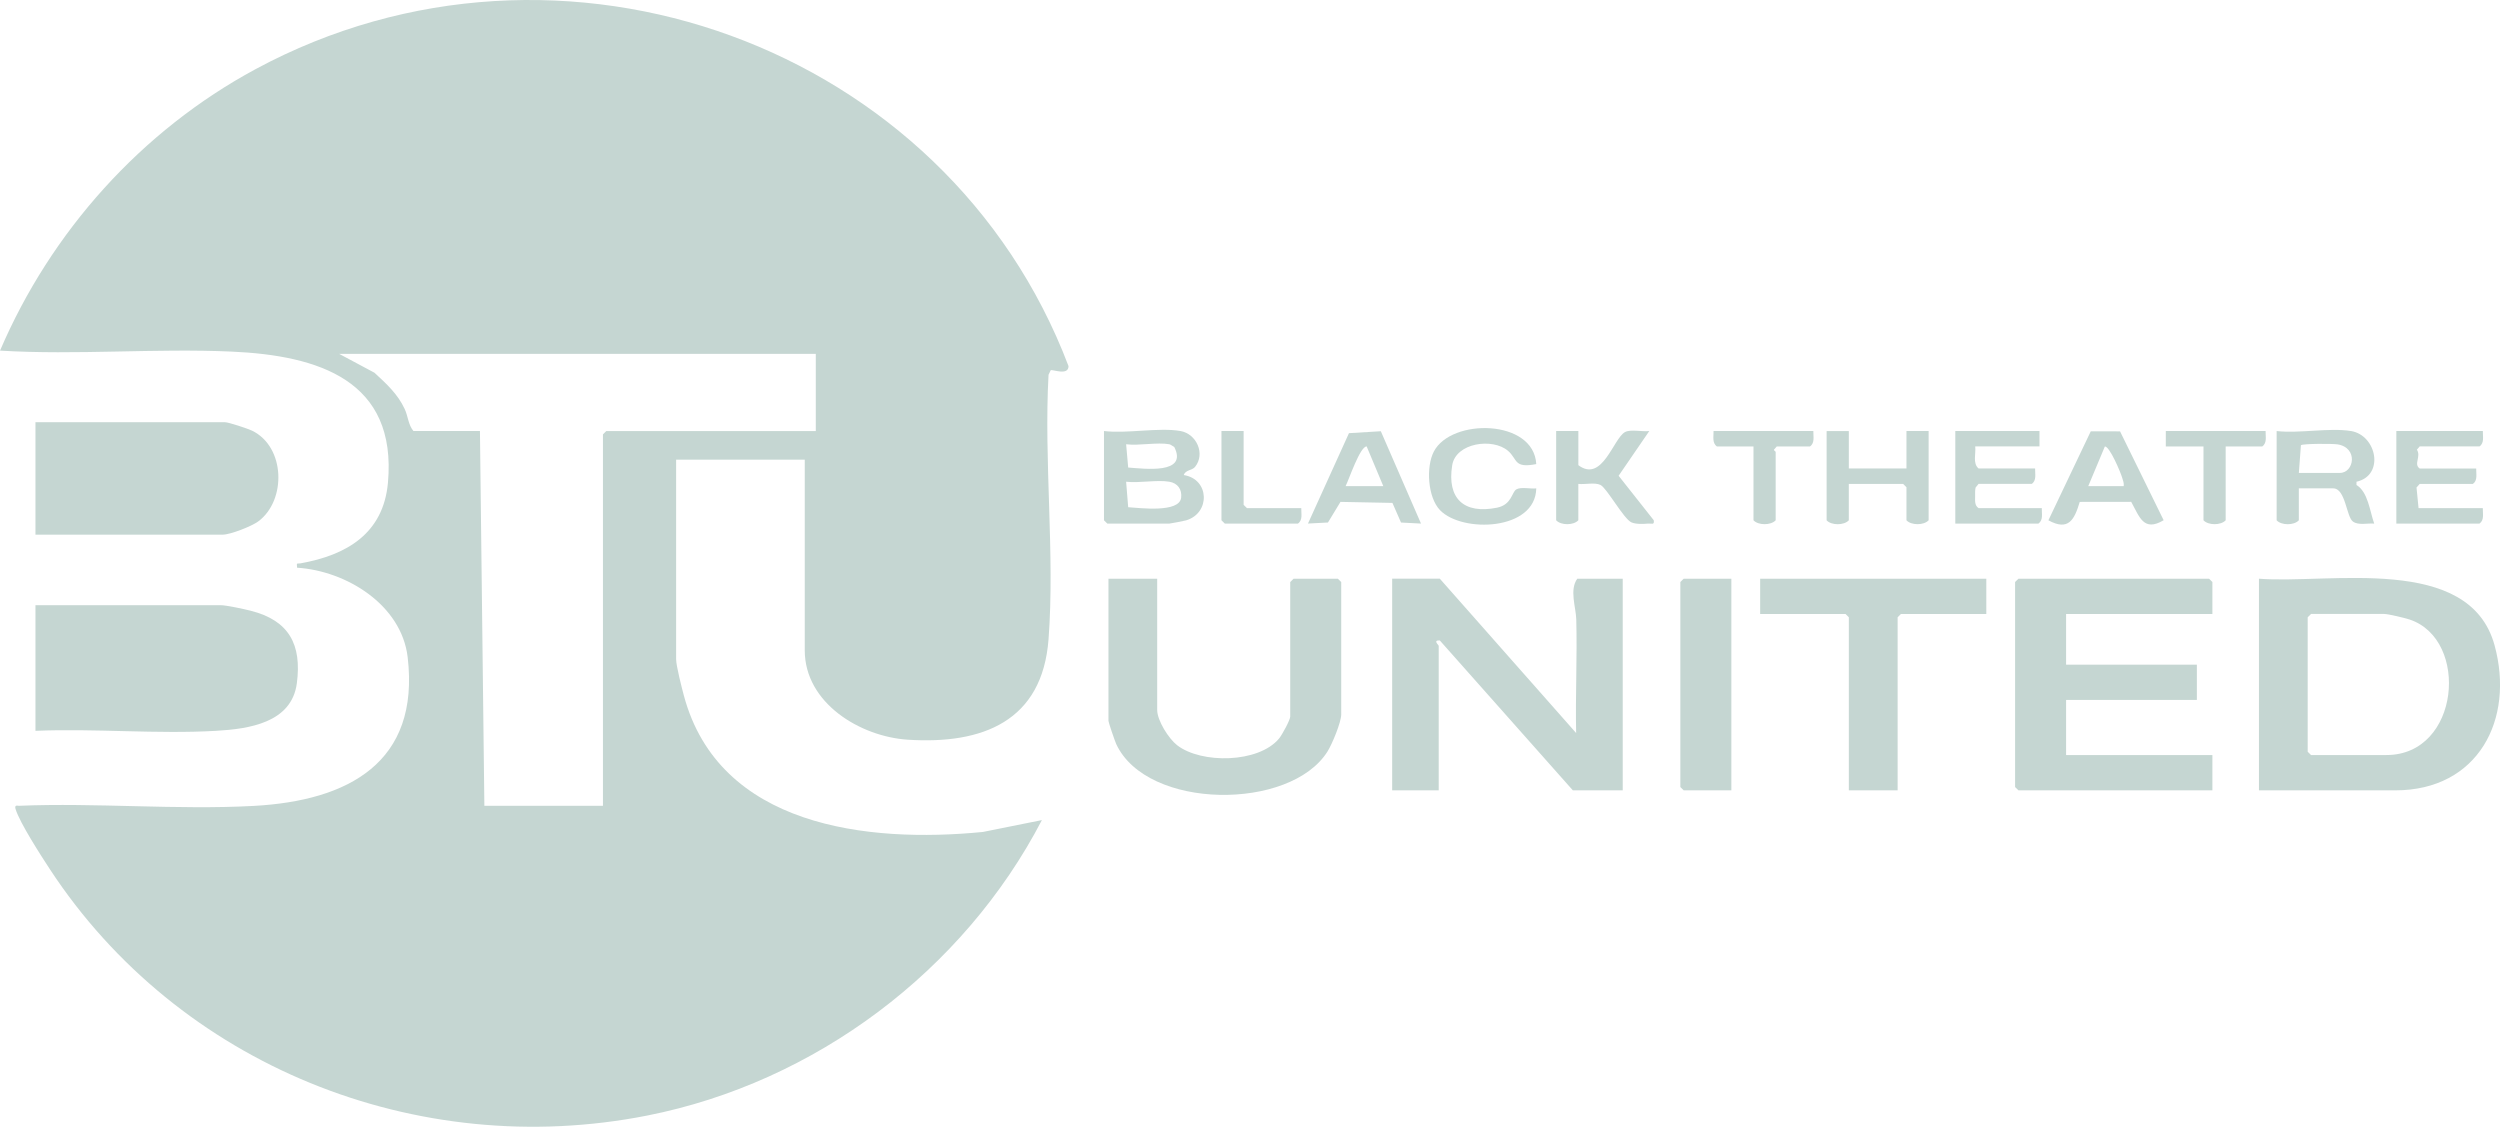 <svg width="142" height="64" viewBox="0 0 142 64" fill="none" xmlns="http://www.w3.org/2000/svg">
<g clip-path="url(#clip0_4358_382)">
<path d="M128.309 44.89V32.871C132.306 33.184 140.264 31.433 141.692 36.655C142.843 40.865 140.757 44.892 136.053 44.892H128.309V44.89ZM131.267 34.875L131.077 35.062V42.699L131.267 42.886H135.549C139.729 42.886 140.288 36.33 136.866 35.189C136.593 35.099 135.652 34.873 135.422 34.873H131.267V34.875Z" fill="#C5D6D2"/>
<path d="M81.783 32.871L89.525 41.637C89.478 39.491 89.59 37.33 89.532 35.182C89.513 34.488 89.133 33.499 89.59 32.871H92.171V44.891H89.337L81.781 36.377C81.367 36.357 81.719 36.632 81.719 36.688V44.889H79.075V32.869H81.783V32.871Z" fill="#C5D6D2"/>
<path fill-rule="evenodd" clip-rule="evenodd" d="M14.521 3.925C31.837 -5.407 53.779 2.567 60.692 20.795C60.692 21.363 59.774 20.965 59.68 21.03L59.557 21.287C59.286 26.182 59.923 31.463 59.557 36.311C59.205 40.97 55.805 42.292 51.558 42.015C48.858 41.839 45.71 39.934 45.71 36.939V26.108L45.708 26.11H38.404V37.443C38.404 37.813 38.726 39.072 38.844 39.51C40.843 46.955 49.259 47.903 55.829 47.255L59.18 46.581C54.725 55.143 46.306 61.473 36.769 63.362C23.655 65.957 10.138 60.498 2.844 49.389C2.345 48.628 1.117 46.73 0.884 45.953C0.832 45.776 0.895 45.735 1.069 45.769C5.462 45.586 10.053 46.014 14.423 45.775C19.769 45.482 23.859 43.323 23.156 37.331C22.805 34.35 19.668 32.422 16.874 32.246C16.847 31.922 16.854 32.037 17.064 31.999C19.684 31.532 21.773 30.312 22.035 27.423C22.563 21.591 18.077 20.192 13.165 19.971C8.824 19.775 4.353 20.179 0.002 19.915C2.892 13.162 8.023 7.428 14.521 3.925ZM21.271 21.172C21.945 21.797 22.588 22.374 22.984 23.227C23.185 23.658 23.183 24.122 23.483 24.482H27.261L27.512 45.769H34.248V24.671L34.437 24.484H46.337V20.1H19.265L21.271 21.172Z" fill="#C5D6D2"/>
<path d="M12.527 34.374C12.845 34.374 13.859 34.593 14.228 34.687C16.42 35.239 17.15 36.61 16.861 38.81C16.565 41.056 14.139 41.404 12.274 41.511C8.918 41.706 5.386 41.369 2.014 41.511V34.374H12.527Z" fill="#C5D6D2"/>
<path d="M12.78 23.982C12.977 23.982 14.076 24.345 14.315 24.461C16.216 25.382 16.276 28.427 14.669 29.616C14.296 29.893 13.08 30.368 12.654 30.368H2.014V23.982H12.78Z" fill="#C5D6D2"/>
<path d="M125.664 34.875H117.354V37.755H124.782V39.757H117.354V42.889H125.664V44.891H114.647L114.457 44.704V33.058L114.647 32.871H125.475L125.664 33.058V34.875Z" fill="#C5D6D2"/>
<path d="M65.728 32.871V40.322C65.728 40.924 66.379 41.955 66.86 42.328C68.231 43.392 71.49 43.353 72.652 41.946C72.82 41.743 73.285 40.892 73.285 40.698V33.06L73.474 32.873H75.992L76.182 33.06V40.574C76.182 41.023 75.667 42.261 75.405 42.68C73.294 46.06 65.148 46.02 63.402 42.263C63.328 42.103 62.961 41.034 62.961 40.948V32.871H65.732H65.728Z" fill="#C5D6D2"/>
<path d="M112.822 32.871V34.875H107.973L107.785 35.062V44.891H105.014V35.062L104.826 34.875H99.977V32.871H112.822Z" fill="#C5D6D2"/>
<path d="M98.341 32.871V44.891H95.633L95.444 44.704V33.058L95.633 32.871H98.341Z" fill="#C5D6D2"/>
<path d="M67.051 24.482C67.965 24.644 68.478 25.779 67.877 26.522C67.712 26.725 67.327 26.687 67.24 26.984C68.704 27.214 68.762 29.143 67.371 29.556C67.267 29.587 66.474 29.74 66.422 29.74H62.896L62.706 29.553V24.482C64.002 24.642 65.823 24.266 67.051 24.482ZM66.42 25.234C65.724 25.108 64.703 25.327 63.964 25.234L64.081 26.556C65.012 26.624 67.483 26.952 66.7 25.392C66.615 25.351 66.496 25.246 66.418 25.234H66.42ZM66.42 27.362C65.71 27.241 64.712 27.45 63.964 27.362L64.081 28.81C64.735 28.851 66.978 29.143 67.089 28.274C67.148 27.797 66.89 27.443 66.42 27.362Z" fill="#C5D6D2"/>
<path d="M133.534 24.481C135.001 24.724 135.458 27.002 133.848 27.363V27.548C134.504 27.942 134.605 29.036 134.855 29.741C134.473 29.707 133.969 29.853 133.649 29.626C133.27 29.356 133.232 27.739 132.525 27.739H130.573V29.554C130.302 29.849 129.585 29.849 129.313 29.554V24.483C130.589 24.632 132.315 24.282 133.532 24.483L133.534 24.481ZM130.575 26.861H132.905C133.718 26.861 133.958 25.427 132.771 25.24C132.494 25.197 130.826 25.194 130.692 25.287L130.575 26.861Z" fill="#C5D6D2"/>
<path d="M105.013 24.481V26.609H108.287V24.481H109.546V29.552C109.275 29.847 108.558 29.847 108.287 29.552V27.674L108.097 27.487H105.012V29.554C104.741 29.849 104.023 29.849 103.752 29.554V24.483H105.012L105.013 24.481Z" fill="#C5D6D2"/>
<path d="M141.026 24.481C141.017 24.785 141.122 25.154 140.836 25.357H137.437L137.28 25.541C137.534 25.938 137.077 26.358 137.437 26.611H140.648C140.639 26.915 140.744 27.284 140.459 27.487H137.437L137.258 27.69L137.374 28.863H141.024C141.015 29.167 141.12 29.536 140.835 29.739H136.112V24.48H141.023L141.026 24.481Z" fill="#C5D6D2"/>
<path d="M115.843 24.481V25.357H112.193C112.24 25.769 112.035 26.311 112.382 26.609H115.594C115.585 26.913 115.69 27.282 115.404 27.485H112.382L112.214 27.692C112.178 27.851 112.187 28.012 112.187 28.174C112.187 28.431 112.146 28.705 112.384 28.863H115.974C115.965 29.167 116.069 29.536 115.784 29.739H111.061V24.48H115.845L115.843 24.481Z" fill="#C5D6D2"/>
<path d="M87.26 26.36C85.964 26.614 86.212 26.085 85.653 25.606C84.781 24.858 82.688 25.146 82.484 26.432C82.183 28.312 83.143 29.217 85.028 28.837C85.872 28.666 85.863 27.959 86.125 27.799C86.385 27.641 86.946 27.781 87.26 27.74C87.217 30.148 83.056 30.285 81.795 28.979C81.088 28.247 80.992 26.511 81.442 25.648C82.436 23.738 87.121 23.799 87.26 26.36Z" fill="#C5D6D2"/>
<path d="M89.651 24.481V26.422C91.01 27.444 91.637 24.907 92.297 24.544C92.622 24.364 93.296 24.538 93.68 24.481L91.937 27.024L93.933 29.55C93.98 29.84 93.808 29.723 93.618 29.739C93.336 29.764 92.933 29.782 92.673 29.674C92.236 29.492 91.27 27.724 90.909 27.546C90.578 27.384 90.02 27.532 89.649 27.485V29.552C89.378 29.847 88.661 29.847 88.39 29.552V24.481H89.649H89.651Z" fill="#C5D6D2"/>
<path d="M118.129 28.509C117.826 29.52 117.493 30.18 116.349 29.553L118.756 24.498L120.419 24.502L122.895 29.549C121.746 30.235 121.516 29.335 121.052 28.504L118.131 28.508L118.129 28.509ZM120.627 27.612C120.651 27.441 120.587 27.293 120.54 27.135C120.452 26.831 119.832 25.356 119.557 25.358L118.612 27.614H120.627V27.612Z" fill="#C5D6D2"/>
<path d="M78.432 24.496L80.713 29.739L79.578 29.68L79.09 28.565L76.139 28.507L75.428 29.678L74.293 29.738L76.621 24.604L78.434 24.494L78.432 24.496ZM76.431 27.611H78.571L77.626 25.356C77.25 25.356 76.625 27.223 76.431 27.611Z" fill="#C5D6D2"/>
<path d="M128.686 24.481C128.677 24.785 128.782 25.154 128.496 25.358H126.418V29.552C126.147 29.847 125.429 29.847 125.158 29.552V25.358H123.018V24.481H128.684H128.686Z" fill="#C5D6D2"/>
<path d="M102.998 24.481C102.989 24.785 103.094 25.154 102.808 25.358H100.92L100.759 25.544C100.755 25.595 100.858 25.638 100.858 25.671V29.552C100.587 29.847 99.87 29.847 99.598 29.552V25.358H97.52C97.236 25.154 97.339 24.785 97.33 24.481H102.996H102.998Z" fill="#C5D6D2"/>
<path d="M70.638 24.481V28.676L70.828 28.863H73.913C73.904 29.167 74.009 29.538 73.723 29.739H69.568L69.379 29.552V24.481H70.638Z" fill="#C5D6D2"/>
</g>
<defs>
<clipPath id="clip0_4358_382">
<rect width="142" height="64" fill="white"/>
</clipPath>
</defs>
</svg>
